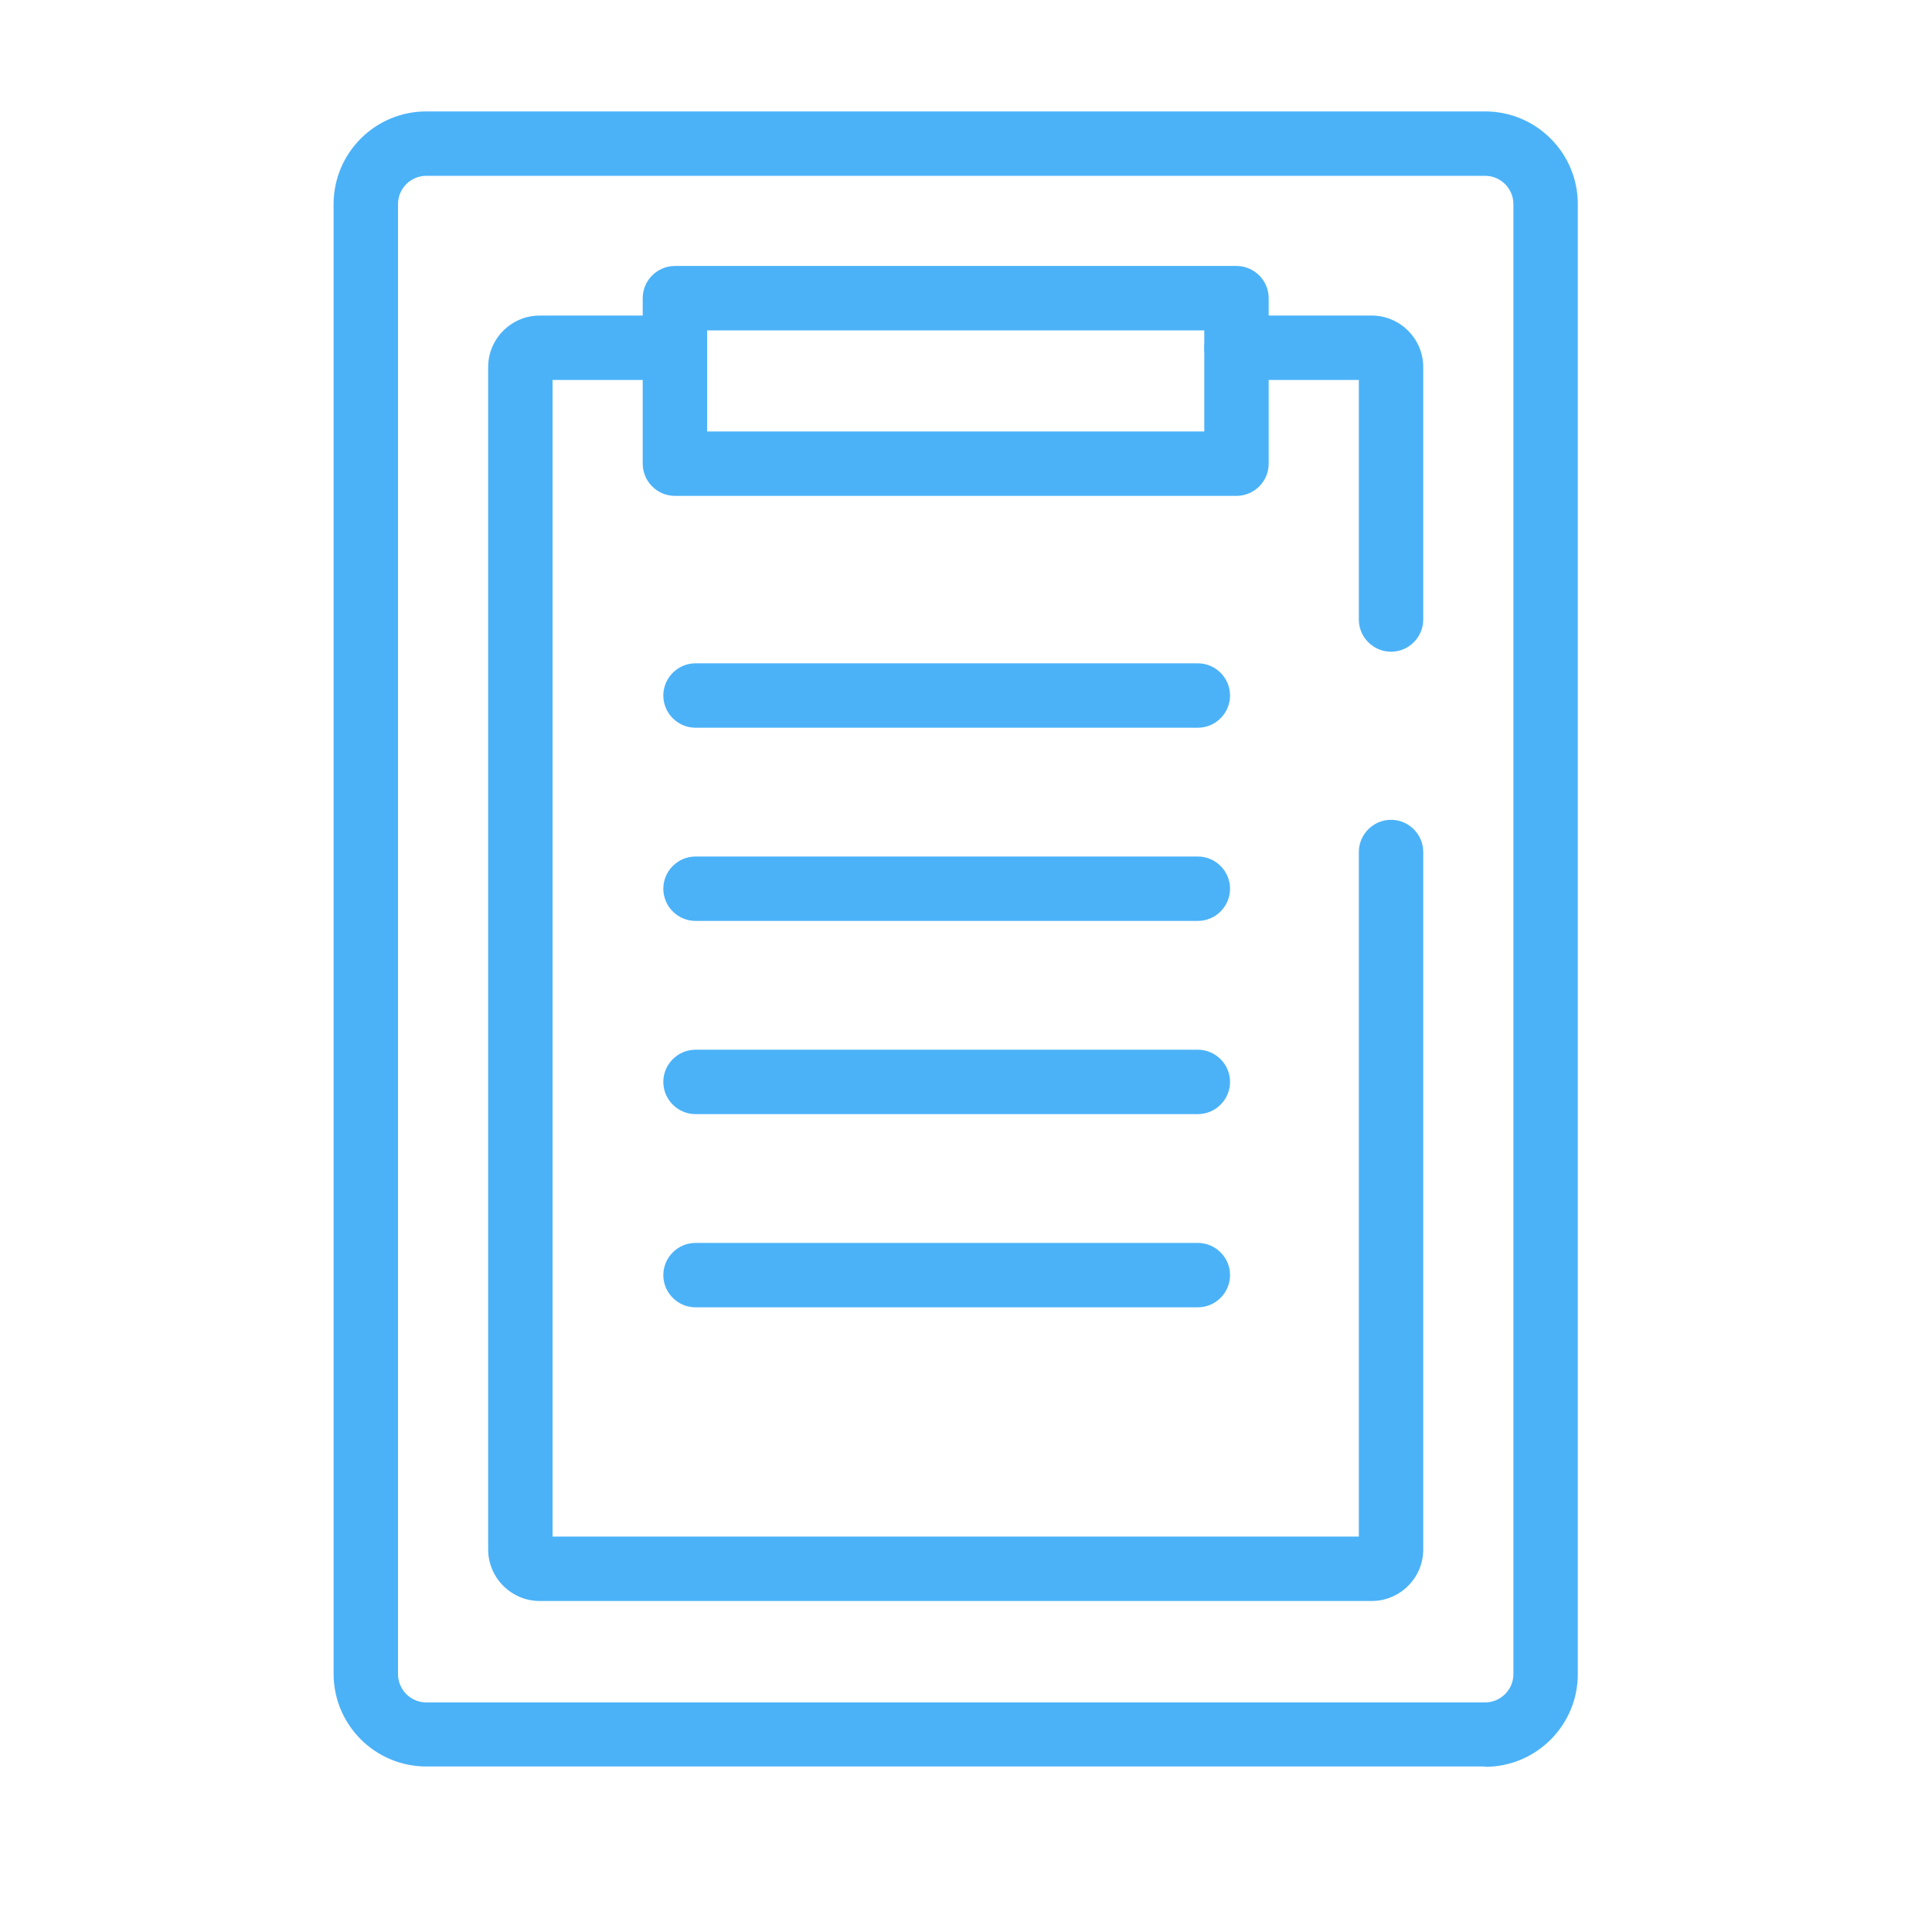 <?xml version="1.0" encoding="UTF-8"?>
<svg id="_レイヤー_1" data-name="レイヤー 1" xmlns="http://www.w3.org/2000/svg" viewBox="0 0 60 60">
  <defs>
    <style>
      .cls-1 {
        fill: none;
      }

      .cls-1, .cls-2 {
        stroke-width: 0px;
      }

      .cls-2 {
        fill: #4bb2f8;
      }
    </style>
  </defs>
  <path class="cls-2" d="M46.12,54.86H13.24c-1.59,0-2.88-1.29-2.88-2.88V6.34c0-1.59,1.29-2.88,2.88-2.88h32.88c1.59,0,2.88,1.29,2.88,2.88v45.65c0,1.59-1.29,2.88-2.88,2.88ZM13.24,5.46c-.48,0-.88.39-.88.88v45.65c0,.48.39.88.88.88h32.88c.48,0,.88-.39.88-.88V6.34c0-.48-.39-.88-.88-.88H13.24Z"/>
  <path class="cls-2" d="M42.6,49.72h-25.84c-.88,0-1.6-.72-1.6-1.6V11.4c0-.88.72-1.6,1.6-1.6h3.64c.55,0,1,.45,1,1s-.45,1-1,1h-3.24v35.92h25.04v-21.26c0-.55.45-1,1-1s1,.45,1,1v21.66c0,.88-.72,1.6-1.6,1.6Z"/>
  <path class="cls-2" d="M43.2,20.24c-.55,0-1-.45-1-1v-7.44h-3.8c-.55,0-1-.45-1-1s.45-1,1-1h4.2c.88,0,1.6.72,1.6,1.6v7.84c0,.55-.45,1-1,1ZM42.6,11.8h0,0Z"/>
  <path class="cls-2" d="M38.4,15.4h-17.44c-.55,0-1-.45-1-1v-5.14c0-.55.45-1,1-1h17.44c.55,0,1,.45,1,1v5.14c0,.55-.45,1-1,1ZM21.96,13.4h15.44v-3.14h-15.44v3.14Z"/>
  <path class="cls-2" d="M37.2,22.6h-15.6c-.55,0-1-.45-1-1s.45-1,1-1h15.6c.55,0,1,.45,1,1s-.45,1-1,1Z"/>
  <path class="cls-2" d="M37.2,28.6h-15.6c-.55,0-1-.45-1-1s.45-1,1-1h15.6c.55,0,1,.45,1,1s-.45,1-1,1Z"/>
  <path class="cls-2" d="M37.2,34.6h-15.6c-.55,0-1-.45-1-1s.45-1,1-1h15.6c.55,0,1,.45,1,1s-.45,1-1,1Z"/>
  <path class="cls-2" d="M37.2,40.6h-15.6c-.55,0-1-.45-1-1s.45-1,1-1h15.6c.55,0,1,.45,1,1s-.45,1-1,1Z"/>
  <rect class="cls-1" width="60" height="60"/>
</svg>